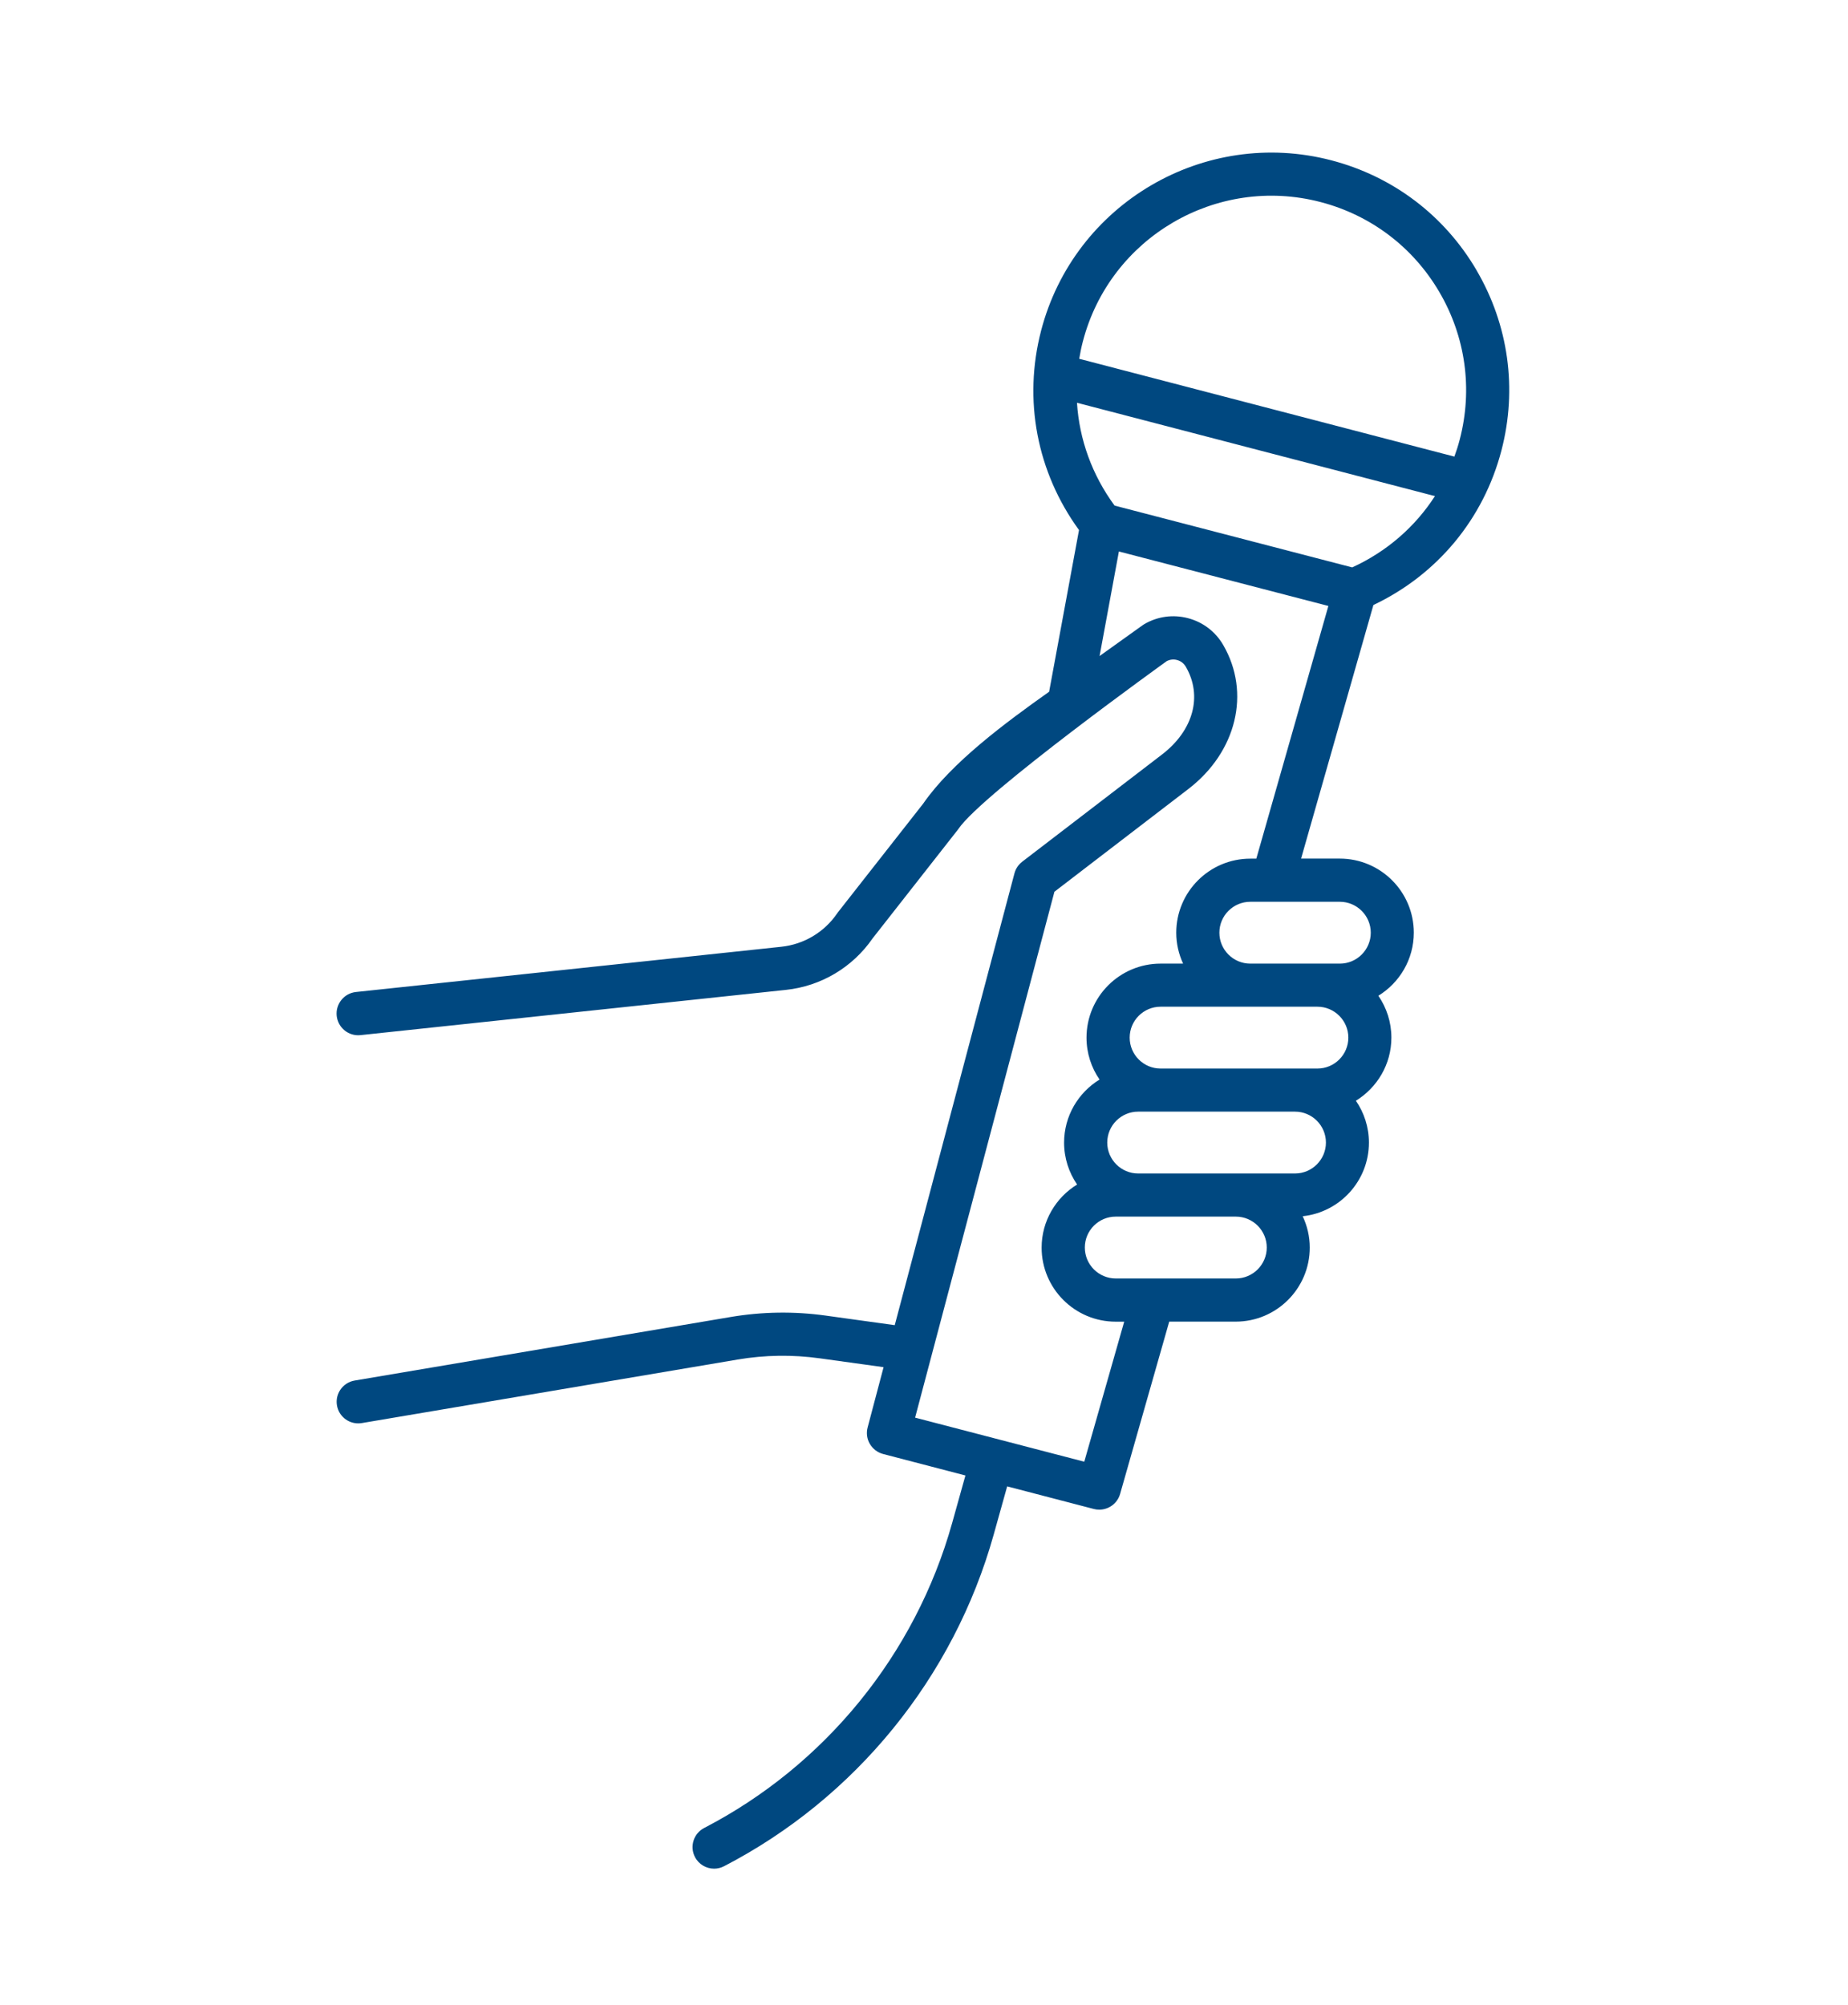 <?xml version="1.0"?>
<svg xmlns="http://www.w3.org/2000/svg" viewBox="145 29 934 1014" width="200" height="217" preserveAspectRatio="xMidYMid meet">
  <svg xmlns:xlink="http://www.w3.org/1999/xlink" width="1080" zoomAndPan="magnify" viewBox="0 0 810 810" height="1080" preserveAspectRatio="xMidYMid meet" version="1.0">
  <path fill="#004880" d="M 668.559 124.203 C 656.375 103.414 636.812 88.629 613.488 82.547 C 565.355 69.984 515.992 98.949 503.43 147.086 C 496.562 173.418 501.812 200.797 517.793 222.762 L 506.457 284.082 C 489.809 295.875 469.41 310.984 458.684 326.523 L 426.379 367.691 C 426.266 367.84 426.168 367.969 426.07 368.133 C 421.195 375.266 413.477 379.875 404.887 380.793 L 243.555 397.949 C 239.043 398.422 235.77 402.48 236.246 406.992 C 236.719 411.508 240.773 414.797 245.289 414.305 L 406.621 397.148 C 419.918 395.742 431.875 388.645 439.48 377.652 L 471.785 336.469 C 471.898 336.32 471.996 336.191 472.094 336.043 C 481.32 322.551 551.074 272.469 551.074 272.469 C 552.27 271.848 553.645 271.684 554.969 272.043 C 556.375 272.418 557.551 273.32 558.289 274.578 C 564.734 285.652 561.199 298.734 549.277 307.879 L 496.25 348.539 C 494.812 349.652 493.766 351.203 493.309 352.953 L 447.902 524.297 L 421.734 520.668 C 409.73 519 397.562 519.18 385.605 521.207 L 243.047 545.297 C 238.602 546.051 235.59 550.27 236.344 554.719 C 237.012 558.711 240.48 561.539 244.391 561.539 C 244.848 561.539 245.305 561.508 245.766 561.426 L 388.32 537.332 C 398.641 535.582 409.109 535.434 419.477 536.875 L 443.668 540.227 L 437.617 563.094 C 437.059 565.203 437.355 567.461 438.465 569.34 C 439.578 571.223 441.379 572.598 443.488 573.152 L 474.711 581.297 L 469.672 599.336 C 455.754 649.09 421.488 691.223 375.629 714.973 C 371.621 717.051 370.051 721.988 372.129 725.996 C 373.582 728.809 376.445 730.41 379.391 730.41 C 380.648 730.41 381.941 730.117 383.137 729.496 C 433.004 703.688 470.297 657.84 485.426 603.754 L 490.543 585.434 L 523.402 594.004 C 524.09 594.184 524.793 594.266 525.48 594.266 C 529.062 594.266 532.348 591.91 533.379 588.297 L 552.008 522.957 L 577.23 522.957 C 592.719 522.957 605.312 510.363 605.312 494.875 C 605.312 490.621 604.332 486.598 602.629 482.984 C 616.727 481.496 627.75 469.555 627.75 455.062 C 627.75 449.176 625.918 443.711 622.812 439.184 C 630.859 434.242 636.273 425.379 636.273 415.254 C 636.273 409.367 634.441 403.902 631.332 399.371 C 639.379 394.434 644.777 385.566 644.777 375.445 C 644.777 359.953 632.184 347.359 616.695 347.359 L 602.023 347.359 L 629.453 251.191 C 653.66 239.707 671.227 218.594 678.012 192.586 C 684.098 169.266 680.727 144.977 668.543 124.203 Z M 519.266 151.207 C 529.535 111.805 569.949 88.09 609.367 98.363 C 628.453 103.332 644.469 115.453 654.445 132.465 C 664.422 149.473 667.184 169.363 662.195 188.449 C 661.625 190.656 660.938 192.801 660.168 194.91 L 517.875 157.816 C 518.234 155.605 518.691 153.383 519.266 151.191 Z M 577.277 506.586 L 531.727 506.586 C 525.266 506.586 520 501.332 520 494.855 C 520 488.379 525.266 483.129 531.727 483.129 L 577.277 483.129 C 583.738 483.129 589.004 488.395 589.004 494.855 C 589.004 501.316 583.738 506.586 577.277 506.586 Z M 599.719 466.773 L 540.23 466.773 C 533.77 466.773 528.504 461.523 528.504 455.047 C 528.504 448.57 533.77 443.32 540.23 443.32 L 599.719 443.32 C 606.18 443.32 611.445 448.586 611.445 455.047 C 611.445 461.508 606.18 466.773 599.719 466.773 Z M 608.223 403.527 C 614.684 403.527 619.949 408.793 619.949 415.254 C 619.949 421.715 614.684 426.98 608.223 426.98 L 548.738 426.98 C 542.277 426.98 537.012 421.73 537.012 415.254 C 537.012 408.777 542.277 403.527 548.738 403.527 Z M 616.727 363.734 C 623.188 363.734 628.453 369 628.453 375.461 C 628.453 381.922 623.188 387.188 616.727 387.188 L 582.758 387.188 C 576.297 387.188 571.031 381.922 571.031 375.461 C 571.031 369 576.297 363.734 582.758 363.734 Z M 585.047 347.379 L 582.758 347.379 C 567.27 347.379 554.676 359.973 554.676 375.461 C 554.676 379.648 555.621 383.605 557.273 387.188 L 548.719 387.188 C 533.23 387.188 520.637 399.781 520.637 415.27 C 520.637 421.156 522.469 426.621 525.578 431.152 C 517.531 436.09 512.133 444.957 512.133 455.078 C 512.133 460.969 513.965 466.43 517.07 470.961 C 509.023 475.902 503.613 484.766 503.613 494.891 C 503.613 510.379 516.207 522.973 531.695 522.973 L 534.934 522.973 L 519.789 576.078 L 455.625 559.363 L 508.469 359.922 L 559.27 320.965 C 577.57 306.914 583.004 284.457 572.484 266.352 C 569.543 261.281 564.797 257.668 559.121 256.18 C 553.449 254.691 547.543 255.508 542.488 258.484 C 542.277 258.613 542.062 258.746 541.867 258.895 L 525.594 270.539 L 532.922 230.891 L 612.375 251.551 L 585.031 347.426 Z M 621.406 236.926 L 531.285 213.488 C 522.746 201.879 517.906 188.398 517.023 174.496 L 652.793 209.891 C 645.254 221.57 634.488 230.957 621.406 236.926 Z M 621.406 236.926 " fill-opacity="1" fill-rule="nonzero"/>
</svg>
</svg>
